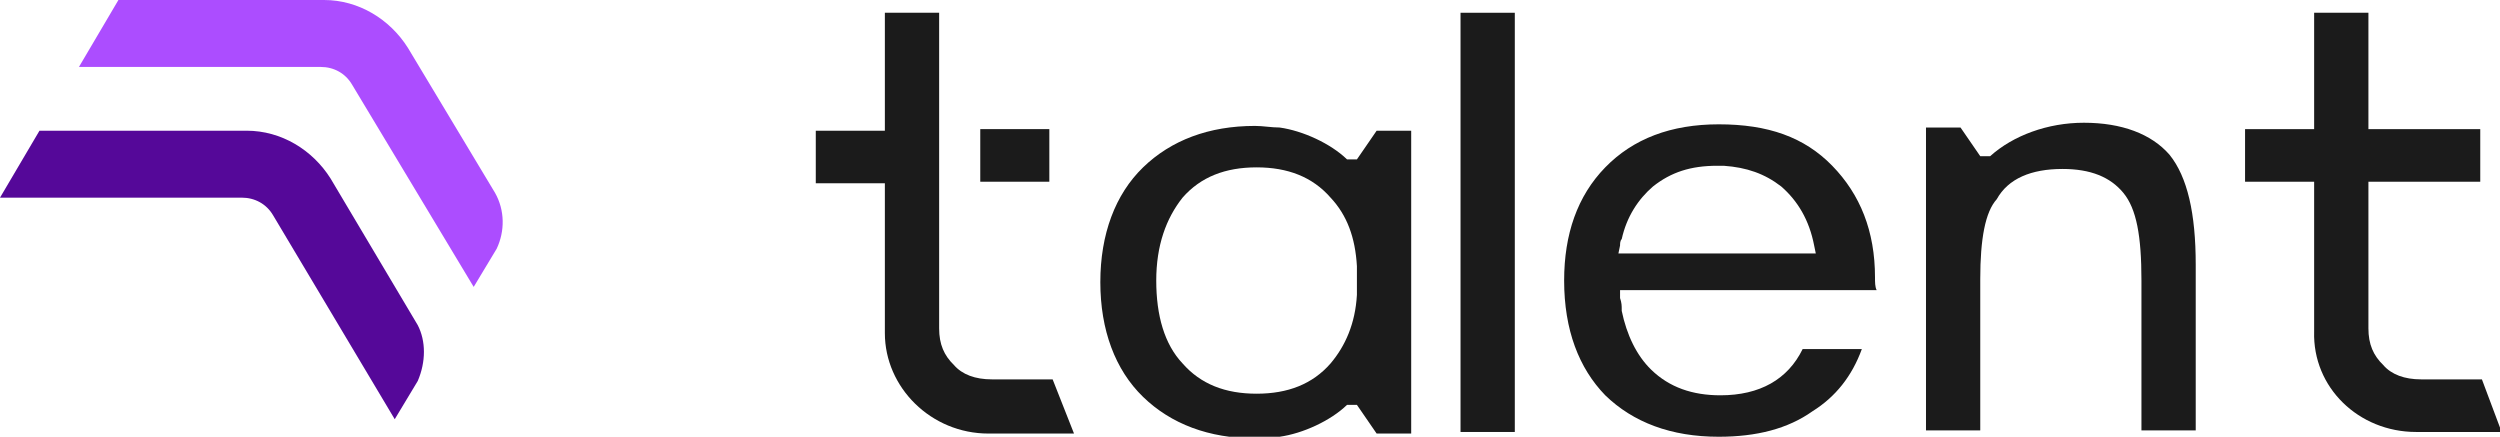 <svg xmlns="http://www.w3.org/2000/svg" width="166" height="29" viewBox="0 0 166 29" fill="none"><path fill-rule="evenodd" clip-rule="evenodd" d="M32.872 12.807L27.084 3.175C25.883 1.27 23.808 0 21.515 0H7.863L5.242 4.445H21.296C22.17 4.445 22.934 4.869 23.371 5.609L31.453 19.051L32.982 16.511C33.528 15.347 33.528 13.971 32.872 12.807Z" fill="#AC4DFF"></path><path fill-rule="evenodd" clip-rule="evenodd" d="M27.739 21.591L21.951 11.854C20.75 9.949 18.675 8.679 16.382 8.679H2.621L0 13.124H16.054C16.928 13.124 17.692 13.547 18.129 14.288L26.21 27.836L27.739 25.296C28.285 24.026 28.285 22.65 27.739 21.591Z" fill="#550899"></path><path fill-rule="evenodd" clip-rule="evenodd" d="M96.979 0.847H100.583V28.683H96.979V0.847Z" fill="#1B1B1B"></path><path fill-rule="evenodd" clip-rule="evenodd" d="M160.43 28.683H166.109L164.799 25.19H160.758C159.666 25.19 158.792 24.872 158.246 24.237C157.591 23.602 157.263 22.861 157.263 21.803V12.066H164.689V8.573H157.263V0.847H153.659V8.573H149.072V12.066H153.659V22.015C153.55 25.719 156.608 28.683 160.43 28.683Z" fill="#1B1B1B"></path><path fill-rule="evenodd" clip-rule="evenodd" d="M91.409 8.679L90.099 10.584H89.443C88.351 9.526 86.495 8.679 84.966 8.467C84.42 8.467 83.874 8.361 83.328 8.361C80.27 8.361 77.758 9.314 75.901 11.113C74.045 12.912 73.062 15.558 73.062 18.734C73.062 21.909 74.045 24.555 75.901 26.354C77.758 28.153 80.27 29.106 83.328 29.106C83.874 29.106 84.42 29.106 84.966 29C86.495 28.788 88.351 27.942 89.443 26.883H90.099L91.409 28.788H93.703V18.734V8.679H91.409ZM90.099 18.628C90.099 18.628 90.099 19.263 90.099 19.58C89.99 21.485 89.334 22.967 88.351 24.131C87.15 25.507 85.512 26.142 83.437 26.142C81.362 26.142 79.724 25.507 78.522 24.131C77.321 22.861 76.775 20.956 76.775 18.628C76.775 16.299 77.43 14.5 78.522 13.124C79.724 11.748 81.362 11.113 83.437 11.113C85.512 11.113 87.15 11.748 88.351 13.124C89.443 14.288 89.99 15.77 90.099 17.675C90.099 17.993 90.099 18.628 90.099 18.628Z" fill="#1B1B1B"></path><path fill-rule="evenodd" clip-rule="evenodd" d="M136.95 11.219C138.807 11.219 140.117 11.748 140.991 12.807C141.864 13.865 142.192 15.664 142.192 18.628V28.577H145.796V17.569C145.796 14.182 145.25 11.748 144.049 10.266C142.847 8.891 140.882 8.15 138.37 8.15C135.967 8.15 133.674 8.996 132.145 10.372H131.489L130.179 8.467H127.886V28.577H131.489V18.522C131.489 15.876 131.817 14.077 132.582 13.23C133.346 11.854 134.875 11.219 136.95 11.219Z" fill="#1B1B1B"></path><path fill-rule="evenodd" clip-rule="evenodd" d="M124.5 18.416C124.5 15.347 123.517 12.912 121.661 11.007C119.804 9.102 117.401 8.255 114.125 8.255C110.958 8.255 108.446 9.208 106.589 11.113C104.733 13.018 103.859 15.558 103.859 18.628C103.859 21.909 104.842 24.449 106.589 26.248C108.446 28.047 110.958 29 114.125 29C116.637 29 118.712 28.471 120.35 27.307C121.879 26.354 122.971 24.978 123.626 23.179H119.695C118.712 25.19 116.855 26.248 114.234 26.248C112.378 26.248 110.849 25.719 109.647 24.555C108.664 23.602 108.009 22.226 107.682 20.639V20.533C107.682 20.321 107.682 20.11 107.572 19.792C107.572 19.686 107.572 19.474 107.572 19.263H124.609C124.5 19.051 124.5 18.734 124.5 18.416ZM107.463 16.828L107.572 16.299C107.572 16.193 107.572 15.982 107.682 15.876C108.009 14.394 108.774 13.23 109.757 12.383C110.958 11.431 112.268 11.007 114.016 11.007H114.453C115.982 11.113 117.183 11.537 118.275 12.383C119.367 13.336 120.132 14.606 120.459 16.299L120.568 16.828H107.463Z" fill="#1B1B1B"></path><path fill-rule="evenodd" clip-rule="evenodd" d="M69.895 25.19H65.854C64.762 25.19 63.888 24.872 63.342 24.237C62.687 23.602 62.359 22.861 62.359 21.803V16.934V12.171V8.573V0.847H58.755V8.679H54.168V12.171H58.755V22.12C58.755 25.719 61.813 28.788 65.635 28.788H71.314L69.895 25.19Z" fill="#1B1B1B"></path><path fill-rule="evenodd" clip-rule="evenodd" d="M65.09 8.573H69.676V12.066H65.09V8.573Z" fill="#1B1B1B"></path></svg>